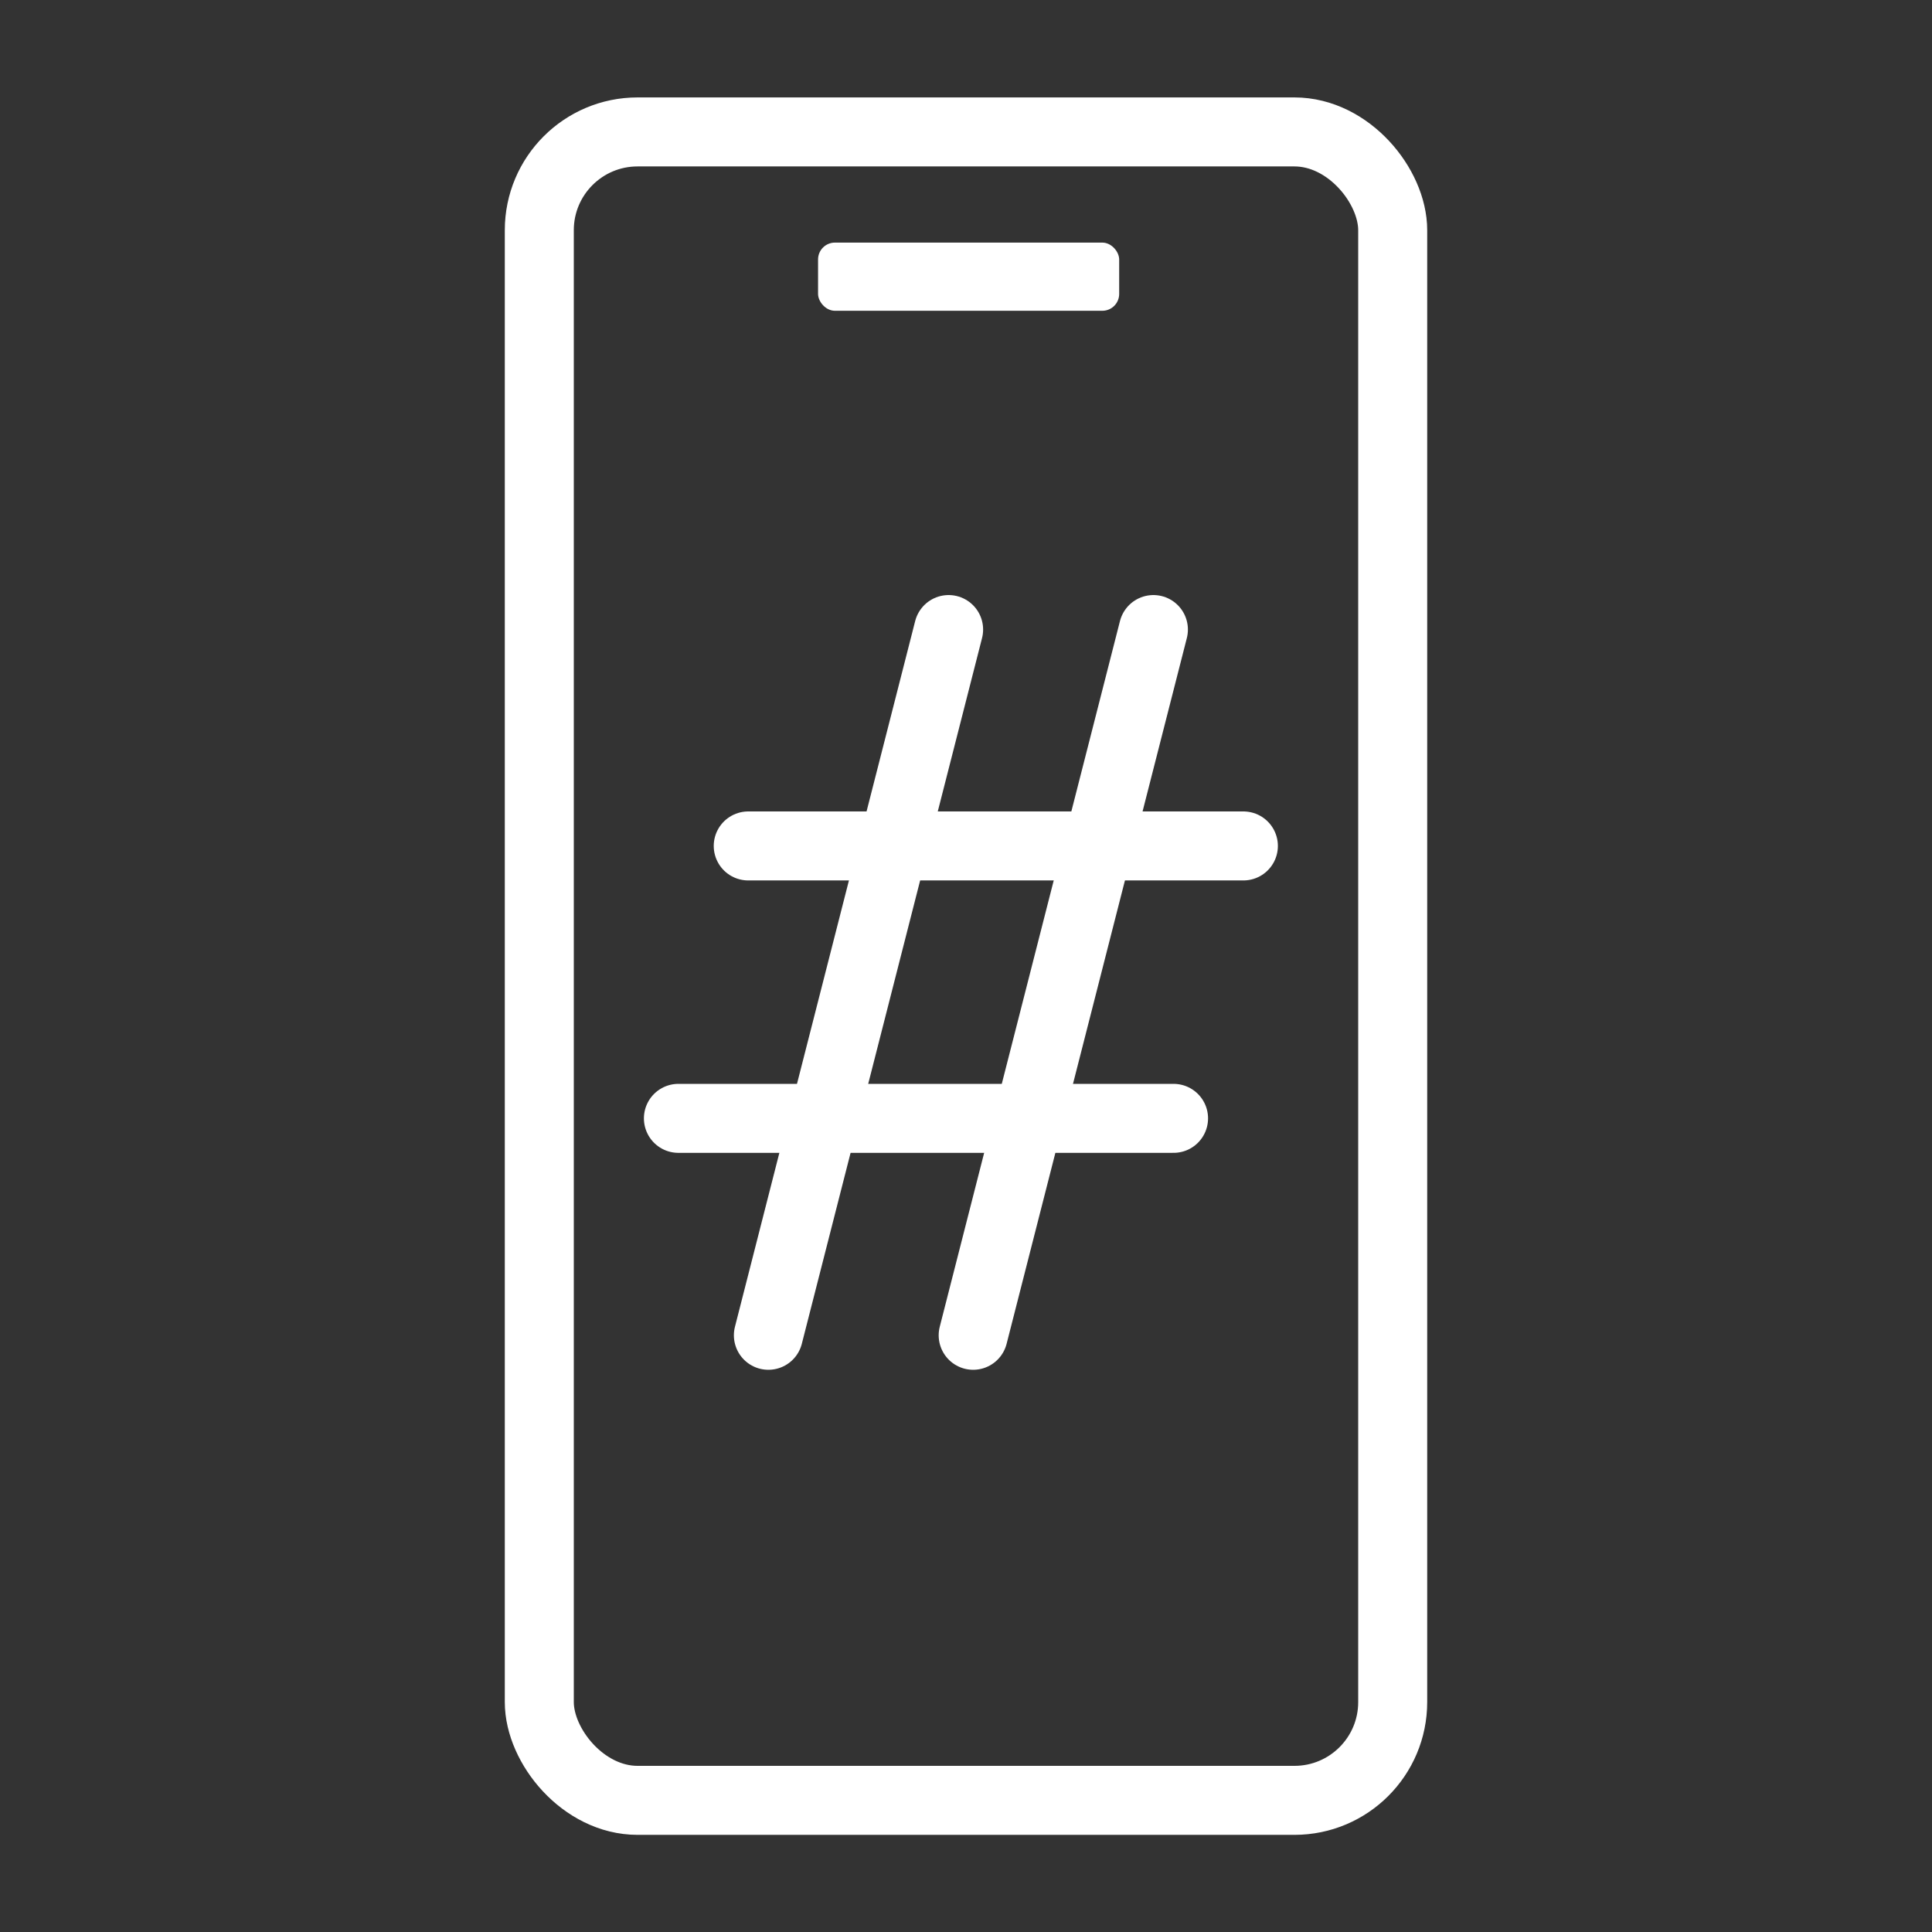 <?xml version="1.0" encoding="UTF-8"?>
<svg id="Layer_1" data-name="Layer 1" xmlns="http://www.w3.org/2000/svg" viewBox="0 0 70 70">
  <rect x="0" y="0" width="70" height="70" fill="#333333" stroke="none"/>
  <defs>
    <style>
      .cls-1 {
        fill: #fff;
      }

      .cls-2 {
        stroke-linecap: round;
      }

      .cls-2, .cls-3 {
        fill: none;
        stroke: #fff;
        stroke-miterlimit: 10;
        stroke-width: 2.5px;
      }
    </style>
  </defs>
  <rect class="cls-3" x="19.54" y="4.78" width="30.92" height="60.45" rx="3.56" ry="3.56"/>
  <rect class="cls-1" x="29.64" y="8.79" width="10.91" height="2.47" rx=".61" ry=".61"/>
  <g>
    <g>
      <line class="cls-2" x1="34.37" y1="22.81" x2="27.84" y2="48.38"/>
      <line class="cls-2" x1="41.79" y1="22.81" x2="35.26" y2="48.38"/>
    </g>
    <g>
      <line class="cls-2" x1="27.11" y1="30.65" x2="45.05" y2="30.65"/>
      <line class="cls-2" x1="24.58" y1="40.52" x2="42.52" y2="40.52"/>
    </g>
  </g>
</svg>